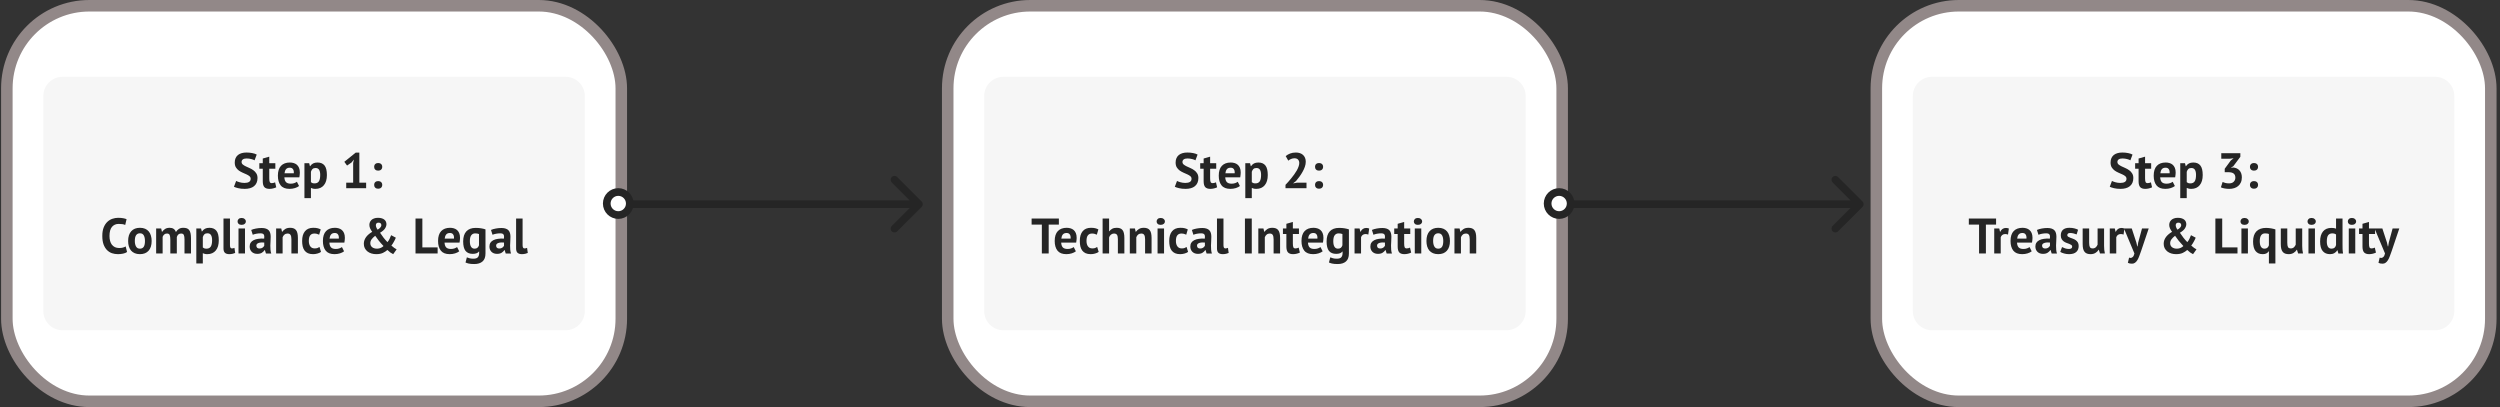<svg xmlns="http://www.w3.org/2000/svg" fill="none" viewBox="0 0 651 106">
  <rect x="0" y="0" width="651" height="106" fill="#333333" stroke="none"/>
  <rect width="160" height="103" x="1.783" y="1.5" fill="#fff" rx="21.5"/>
  <path fill="#F6F6F6" d="M11.283 25C11.283 22.239 13.522 20 16.283 20H147.283C150.045 20 152.283 22.239 152.283 25V81C152.283 83.761 150.045 86 147.283 86H16.283C13.522 86 11.283 83.761 11.283 81V25Z"/>
  <path fill="#252525" d="M65.275 46.556C65.275 46.279 65.171 46.053 64.963 45.88C64.764 45.707 64.508 45.551 64.196 45.412C63.893 45.265 63.559 45.117 63.195 44.97C62.84 44.814 62.506 44.628 62.194 44.411C61.891 44.186 61.635 43.908 61.427 43.579C61.228 43.25 61.128 42.829 61.128 42.318C61.128 41.876 61.202 41.495 61.349 41.174C61.496 40.845 61.705 40.572 61.973 40.355C62.251 40.138 62.575 39.978 62.948 39.874C63.321 39.77 63.737 39.718 64.196 39.718C64.725 39.718 65.223 39.766 65.691 39.861C66.159 39.948 66.545 40.078 66.848 40.251L66.289 41.746C66.099 41.625 65.812 41.516 65.431 41.421C65.05 41.317 64.638 41.265 64.196 41.265C63.78 41.265 63.459 41.347 63.234 41.512C63.017 41.677 62.909 41.898 62.909 42.175C62.909 42.435 63.009 42.652 63.208 42.825C63.416 42.998 63.672 43.159 63.975 43.306C64.287 43.453 64.621 43.605 64.976 43.761C65.34 43.917 65.674 44.108 65.977 44.333C66.289 44.55 66.545 44.823 66.744 45.152C66.952 45.473 67.056 45.876 67.056 46.361C67.056 46.846 66.974 47.267 66.809 47.622C66.653 47.969 66.428 48.259 66.133 48.493C65.847 48.727 65.496 48.9 65.08 49.013C64.673 49.126 64.222 49.182 63.728 49.182C63.078 49.182 62.506 49.121 62.012 49C61.518 48.879 61.154 48.757 60.92 48.636L61.492 47.115C61.587 47.167 61.709 47.223 61.856 47.284C62.012 47.345 62.185 47.401 62.376 47.453C62.567 47.505 62.766 47.548 62.974 47.583C63.191 47.618 63.412 47.635 63.637 47.635C64.166 47.635 64.569 47.548 64.846 47.375C65.132 47.193 65.275 46.92 65.275 46.556ZM67.528 42.5H68.425V41.278L70.115 40.797V42.5H71.701V43.93H70.115V46.426C70.115 46.877 70.158 47.202 70.245 47.401C70.34 47.592 70.513 47.687 70.765 47.687C70.938 47.687 71.085 47.67 71.207 47.635C71.337 47.6 71.48 47.548 71.636 47.479L71.935 48.779C71.701 48.892 71.428 48.987 71.116 49.065C70.804 49.143 70.487 49.182 70.167 49.182C69.569 49.182 69.127 49.03 68.841 48.727C68.563 48.415 68.425 47.908 68.425 47.206V43.93H67.528V42.5ZM77.873 48.441C77.612 48.649 77.257 48.827 76.806 48.974C76.365 49.113 75.892 49.182 75.389 49.182C74.341 49.182 73.574 48.879 73.088 48.272C72.603 47.657 72.361 46.816 72.361 45.75C72.361 44.606 72.633 43.748 73.18 43.176C73.725 42.604 74.493 42.318 75.481 42.318C75.81 42.318 76.13 42.361 76.442 42.448C76.754 42.535 77.032 42.678 77.275 42.877C77.517 43.076 77.712 43.345 77.859 43.683C78.007 44.021 78.081 44.441 78.081 44.944C78.081 45.126 78.067 45.321 78.041 45.529C78.024 45.737 77.994 45.954 77.951 46.179H74.05C74.076 46.725 74.215 47.137 74.466 47.414C74.727 47.691 75.142 47.83 75.715 47.83C76.07 47.83 76.386 47.778 76.663 47.674C76.95 47.561 77.166 47.449 77.314 47.336L77.873 48.441ZM75.454 43.67C75.013 43.67 74.683 43.804 74.466 44.073C74.258 44.333 74.133 44.684 74.09 45.126H76.507C76.542 44.658 76.469 44.298 76.287 44.047C76.113 43.796 75.836 43.67 75.454 43.67ZM79.274 42.5H80.509L80.704 43.28H80.756C80.981 42.951 81.246 42.708 81.549 42.552C81.861 42.396 82.238 42.318 82.68 42.318C83.495 42.318 84.106 42.578 84.513 43.098C84.92 43.609 85.124 44.437 85.124 45.581C85.124 46.136 85.059 46.638 84.929 47.089C84.799 47.531 84.604 47.908 84.344 48.22C84.093 48.532 83.781 48.77 83.408 48.935C83.044 49.1 82.624 49.182 82.147 49.182C81.878 49.182 81.657 49.16 81.484 49.117C81.311 49.082 81.137 49.022 80.964 48.935V51.6H79.274V42.5ZM82.173 43.748C81.844 43.748 81.584 43.83 81.393 43.995C81.211 44.16 81.068 44.407 80.964 44.736V47.44C81.085 47.535 81.215 47.613 81.354 47.674C81.501 47.726 81.692 47.752 81.926 47.752C82.411 47.752 82.775 47.583 83.018 47.245C83.261 46.898 83.382 46.331 83.382 45.542C83.382 44.97 83.287 44.528 83.096 44.216C82.905 43.904 82.598 43.748 82.173 43.748ZM90.155 47.57H91.962V42.435L92.157 41.551L91.533 42.318L90.376 43.111L89.661 42.136L92.625 39.744H93.574V47.57H95.342V49H90.155V47.57ZM97.427 43.436C97.427 43.133 97.522 42.894 97.713 42.721C97.903 42.539 98.155 42.448 98.467 42.448C98.796 42.448 99.056 42.539 99.247 42.721C99.437 42.894 99.533 43.133 99.533 43.436C99.533 43.739 99.437 43.982 99.247 44.164C99.056 44.346 98.796 44.437 98.467 44.437C98.155 44.437 97.903 44.346 97.713 44.164C97.522 43.982 97.427 43.739 97.427 43.436ZM97.427 48.142C97.427 47.839 97.522 47.6 97.713 47.427C97.903 47.245 98.155 47.154 98.467 47.154C98.796 47.154 99.056 47.245 99.247 47.427C99.437 47.6 99.533 47.839 99.533 48.142C99.533 48.445 99.437 48.688 99.247 48.87C99.056 49.052 98.796 49.143 98.467 49.143C98.155 49.143 97.903 49.052 97.713 48.87C97.522 48.688 97.427 48.445 97.427 48.142ZM33.088 65.623C32.81 65.822 32.455 65.965 32.022 66.052C31.597 66.139 31.16 66.182 30.709 66.182C30.163 66.182 29.643 66.1 29.149 65.935C28.663 65.762 28.235 65.489 27.862 65.116C27.489 64.735 27.19 64.245 26.965 63.647C26.748 63.04 26.64 62.308 26.64 61.45C26.64 60.557 26.761 59.812 27.004 59.214C27.255 58.607 27.576 58.122 27.966 57.758C28.364 57.385 28.806 57.121 29.292 56.965C29.777 56.8 30.262 56.718 30.748 56.718C31.268 56.718 31.706 56.753 32.061 56.822C32.425 56.891 32.724 56.974 32.958 57.069L32.607 58.577C32.407 58.482 32.169 58.412 31.892 58.369C31.623 58.326 31.294 58.304 30.904 58.304C30.184 58.304 29.604 58.56 29.162 59.071C28.729 59.582 28.512 60.375 28.512 61.45C28.512 61.918 28.564 62.347 28.668 62.737C28.772 63.118 28.928 63.448 29.136 63.725C29.352 63.994 29.617 64.206 29.929 64.362C30.25 64.509 30.618 64.583 31.034 64.583C31.424 64.583 31.753 64.544 32.022 64.466C32.291 64.388 32.525 64.288 32.724 64.167L33.088 65.623ZM33.367 62.75C33.367 61.649 33.636 60.804 34.173 60.215C34.71 59.617 35.464 59.318 36.435 59.318C36.955 59.318 37.406 59.4 37.787 59.565C38.168 59.73 38.484 59.964 38.736 60.267C38.987 60.562 39.173 60.921 39.295 61.346C39.425 61.771 39.49 62.239 39.49 62.75C39.49 63.851 39.221 64.7 38.684 65.298C38.155 65.887 37.406 66.182 36.435 66.182C35.915 66.182 35.464 66.1 35.083 65.935C34.702 65.77 34.381 65.541 34.121 65.246C33.87 64.943 33.679 64.579 33.549 64.154C33.428 63.729 33.367 63.261 33.367 62.75ZM35.109 62.75C35.109 63.036 35.135 63.3 35.187 63.543C35.239 63.786 35.317 63.998 35.421 64.18C35.525 64.362 35.659 64.505 35.824 64.609C35.997 64.704 36.201 64.752 36.435 64.752C36.877 64.752 37.206 64.592 37.423 64.271C37.639 63.95 37.748 63.443 37.748 62.75C37.748 62.152 37.648 61.671 37.449 61.307C37.249 60.934 36.911 60.748 36.435 60.748C36.019 60.748 35.694 60.904 35.46 61.216C35.226 61.528 35.109 62.039 35.109 62.75ZM44.353 66V62.464C44.353 61.866 44.297 61.441 44.184 61.19C44.072 60.939 43.838 60.813 43.482 60.813C43.188 60.813 42.949 60.895 42.767 61.06C42.585 61.216 42.447 61.42 42.351 61.671V66H40.661V59.5H41.974L42.169 60.358H42.221C42.421 60.081 42.672 59.838 42.975 59.63C43.287 59.422 43.686 59.318 44.171 59.318C44.587 59.318 44.925 59.405 45.185 59.578C45.454 59.743 45.662 60.024 45.809 60.423C46.009 60.085 46.264 59.816 46.576 59.617C46.888 59.418 47.265 59.318 47.707 59.318C48.071 59.318 48.379 59.361 48.63 59.448C48.89 59.535 49.098 59.686 49.254 59.903C49.419 60.111 49.54 60.393 49.618 60.748C49.696 61.103 49.735 61.554 49.735 62.1V66H48.045V62.347C48.045 61.836 47.989 61.454 47.876 61.203C47.772 60.943 47.534 60.813 47.161 60.813C46.858 60.813 46.615 60.895 46.433 61.06C46.26 61.225 46.13 61.45 46.043 61.736V66H44.353ZM51.122 59.5H52.357L52.552 60.28H52.604C52.83 59.951 53.094 59.708 53.397 59.552C53.709 59.396 54.086 59.318 54.528 59.318C55.343 59.318 55.954 59.578 56.361 60.098C56.769 60.609 56.972 61.437 56.972 62.581C56.972 63.136 56.907 63.638 56.777 64.089C56.647 64.531 56.452 64.908 56.192 65.22C55.941 65.532 55.629 65.77 55.256 65.935C54.892 66.1 54.472 66.182 53.995 66.182C53.727 66.182 53.506 66.16 53.332 66.117C53.159 66.082 52.986 66.022 52.812 65.935V68.6H51.122V59.5ZM54.021 60.748C53.692 60.748 53.432 60.83 53.241 60.995C53.059 61.16 52.916 61.407 52.812 61.736V64.44C52.934 64.535 53.064 64.613 53.202 64.674C53.35 64.726 53.54 64.752 53.774 64.752C54.26 64.752 54.624 64.583 54.866 64.245C55.109 63.898 55.23 63.331 55.23 62.542C55.23 61.97 55.135 61.528 54.944 61.216C54.754 60.904 54.446 60.748 54.021 60.748ZM59.885 63.816C59.885 64.119 59.924 64.34 60.002 64.479C60.08 64.618 60.205 64.687 60.379 64.687C60.483 64.687 60.582 64.678 60.678 64.661C60.782 64.644 60.907 64.605 61.055 64.544L61.237 65.87C61.098 65.939 60.886 66.009 60.6 66.078C60.314 66.147 60.019 66.182 59.716 66.182C59.222 66.182 58.845 66.069 58.585 65.844C58.325 65.61 58.195 65.229 58.195 64.7V56.9H59.885V63.816ZM62.107 59.5H63.797V66H62.107V59.5ZM61.86 57.667C61.86 57.416 61.951 57.203 62.133 57.03C62.324 56.848 62.584 56.757 62.913 56.757C63.242 56.757 63.507 56.848 63.706 57.03C63.914 57.203 64.018 57.416 64.018 57.667C64.018 57.918 63.914 58.131 63.706 58.304C63.507 58.469 63.242 58.551 62.913 58.551C62.584 58.551 62.324 58.469 62.133 58.304C61.951 58.131 61.86 57.918 61.86 57.667ZM65.416 59.877C65.763 59.721 66.175 59.6 66.651 59.513C67.128 59.418 67.626 59.37 68.146 59.37C68.597 59.37 68.974 59.426 69.277 59.539C69.581 59.643 69.819 59.795 69.992 59.994C70.174 60.193 70.3 60.432 70.369 60.709C70.447 60.986 70.486 61.298 70.486 61.645C70.486 62.026 70.473 62.412 70.447 62.802C70.421 63.183 70.404 63.56 70.395 63.933C70.395 64.306 70.408 64.67 70.434 65.025C70.46 65.372 70.525 65.701 70.629 66.013H69.251L68.978 65.116H68.913C68.74 65.385 68.497 65.619 68.185 65.818C67.882 66.009 67.488 66.104 67.002 66.104C66.699 66.104 66.426 66.061 66.183 65.974C65.941 65.879 65.733 65.749 65.559 65.584C65.386 65.411 65.252 65.211 65.156 64.986C65.061 64.752 65.013 64.492 65.013 64.206C65.013 63.807 65.1 63.474 65.273 63.205C65.455 62.928 65.711 62.707 66.04 62.542C66.378 62.369 66.777 62.252 67.236 62.191C67.704 62.122 68.224 62.1 68.796 62.126C68.857 61.641 68.822 61.294 68.692 61.086C68.562 60.869 68.272 60.761 67.821 60.761C67.483 60.761 67.124 60.796 66.742 60.865C66.37 60.934 66.062 61.025 65.819 61.138L65.416 59.877ZM67.561 64.713C67.899 64.713 68.168 64.639 68.367 64.492C68.567 64.336 68.714 64.171 68.809 63.998V63.153C68.541 63.127 68.281 63.123 68.029 63.14C67.787 63.157 67.57 63.196 67.379 63.257C67.189 63.318 67.037 63.404 66.924 63.517C66.812 63.63 66.755 63.773 66.755 63.946C66.755 64.189 66.825 64.379 66.963 64.518C67.111 64.648 67.31 64.713 67.561 64.713ZM75.882 66V62.308C75.882 61.779 75.805 61.398 75.648 61.164C75.501 60.93 75.246 60.813 74.882 60.813C74.561 60.813 74.288 60.908 74.062 61.099C73.846 61.281 73.69 61.511 73.594 61.788V66H71.904V59.5H73.243L73.439 60.358H73.49C73.69 60.081 73.954 59.838 74.284 59.63C74.613 59.422 75.037 59.318 75.558 59.318C75.878 59.318 76.164 59.361 76.415 59.448C76.667 59.535 76.879 59.678 77.052 59.877C77.226 60.076 77.356 60.349 77.442 60.696C77.529 61.034 77.573 61.454 77.573 61.957V66H75.882ZM83.59 65.597C83.33 65.788 83.014 65.931 82.641 66.026C82.277 66.13 81.9 66.182 81.51 66.182C80.99 66.182 80.548 66.1 80.184 65.935C79.829 65.77 79.539 65.541 79.313 65.246C79.088 64.943 78.923 64.579 78.819 64.154C78.724 63.729 78.676 63.261 78.676 62.75C78.676 61.649 78.923 60.804 79.417 60.215C79.911 59.617 80.631 59.318 81.575 59.318C82.052 59.318 82.433 59.357 82.719 59.435C83.014 59.513 83.278 59.613 83.512 59.734L83.109 61.112C82.91 61.017 82.711 60.943 82.511 60.891C82.321 60.839 82.1 60.813 81.848 60.813C81.38 60.813 81.025 60.969 80.782 61.281C80.54 61.584 80.418 62.074 80.418 62.75C80.418 63.027 80.449 63.283 80.509 63.517C80.57 63.751 80.661 63.955 80.782 64.128C80.904 64.301 81.06 64.44 81.25 64.544C81.45 64.639 81.679 64.687 81.939 64.687C82.225 64.687 82.468 64.652 82.667 64.583C82.867 64.505 83.044 64.414 83.2 64.31L83.59 65.597ZM89.597 65.441C89.337 65.649 88.981 65.827 88.531 65.974C88.089 66.113 87.616 66.182 87.114 66.182C86.065 66.182 85.298 65.879 84.813 65.272C84.327 64.657 84.085 63.816 84.085 62.75C84.085 61.606 84.358 60.748 84.904 60.176C85.45 59.604 86.217 59.318 87.205 59.318C87.534 59.318 87.855 59.361 88.167 59.448C88.479 59.535 88.756 59.678 88.999 59.877C89.241 60.076 89.436 60.345 89.584 60.683C89.731 61.021 89.805 61.441 89.805 61.944C89.805 62.126 89.792 62.321 89.766 62.529C89.748 62.737 89.718 62.954 89.675 63.179H85.775C85.801 63.725 85.939 64.137 86.191 64.414C86.451 64.691 86.867 64.83 87.439 64.83C87.794 64.83 88.11 64.778 88.388 64.674C88.674 64.561 88.89 64.449 89.038 64.336L89.597 65.441ZM87.179 60.67C86.737 60.67 86.407 60.804 86.191 61.073C85.983 61.333 85.857 61.684 85.814 62.126H88.232C88.266 61.658 88.193 61.298 88.011 61.047C87.837 60.796 87.56 60.67 87.179 60.67ZM94.741 63.478C94.741 63.149 94.793 62.837 94.897 62.542C95.01 62.239 95.162 61.957 95.352 61.697C95.552 61.437 95.786 61.194 96.054 60.969C96.323 60.744 96.613 60.544 96.925 60.371C96.709 60.085 96.531 59.795 96.392 59.5C96.254 59.205 96.184 58.893 96.184 58.564C96.184 58.347 96.223 58.131 96.301 57.914C96.388 57.689 96.518 57.489 96.691 57.316C96.873 57.134 97.107 56.991 97.393 56.887C97.679 56.774 98.026 56.718 98.433 56.718C98.832 56.718 99.17 56.766 99.447 56.861C99.733 56.956 99.963 57.082 100.136 57.238C100.31 57.394 100.435 57.572 100.513 57.771C100.591 57.97 100.63 58.174 100.63 58.382C100.63 58.737 100.505 59.11 100.253 59.5C100.002 59.881 99.573 60.25 98.966 60.605C99.27 61.073 99.573 61.502 99.876 61.892C100.18 62.282 100.518 62.668 100.89 63.049C101.09 62.832 101.267 62.564 101.423 62.243C101.588 61.914 101.731 61.58 101.852 61.242L103.074 61.892C103.022 62.048 102.949 62.221 102.853 62.412C102.767 62.594 102.667 62.78 102.554 62.971C102.45 63.162 102.342 63.344 102.229 63.517C102.117 63.682 102.013 63.825 101.917 63.946C102.195 64.197 102.437 64.397 102.645 64.544C102.853 64.683 103.066 64.813 103.282 64.934L102.385 66.182C102.143 66.069 101.891 65.922 101.631 65.74C101.38 65.549 101.129 65.333 100.877 65.09C100.565 65.376 100.175 65.632 99.707 65.857C99.239 66.074 98.663 66.182 97.978 66.182C97.528 66.182 97.103 66.121 96.704 66C96.314 65.879 95.972 65.701 95.677 65.467C95.391 65.233 95.162 64.951 94.988 64.622C94.824 64.284 94.741 63.903 94.741 63.478ZM99.863 64.063C99.421 63.604 99.018 63.149 98.654 62.698C98.29 62.239 97.974 61.805 97.705 61.398C97.289 61.719 96.973 62.031 96.756 62.334C96.54 62.629 96.431 62.962 96.431 63.335C96.431 63.777 96.592 64.124 96.912 64.375C97.242 64.626 97.671 64.752 98.199 64.752C98.546 64.752 98.871 64.683 99.174 64.544C99.478 64.397 99.707 64.236 99.863 64.063ZM97.874 58.642C97.874 59.006 98.03 59.396 98.342 59.812C98.68 59.595 98.923 59.392 99.07 59.201C99.226 59.01 99.304 58.828 99.304 58.655C99.304 58.447 99.244 58.282 99.122 58.161C99.01 58.04 98.823 57.979 98.563 57.979C98.329 57.979 98.156 58.04 98.043 58.161C97.931 58.282 97.874 58.443 97.874 58.642ZM113.96 66H108.201V56.9H109.982V64.414H113.96V66ZM119.583 65.441C119.323 65.649 118.968 65.827 118.517 65.974C118.075 66.113 117.603 66.182 117.1 66.182C116.051 66.182 115.284 65.879 114.799 65.272C114.314 64.657 114.071 63.816 114.071 62.75C114.071 61.606 114.344 60.748 114.89 60.176C115.436 59.604 116.203 59.318 117.191 59.318C117.52 59.318 117.841 59.361 118.153 59.448C118.465 59.535 118.742 59.678 118.985 59.877C119.228 60.076 119.423 60.345 119.57 60.683C119.717 61.021 119.791 61.441 119.791 61.944C119.791 62.126 119.778 62.321 119.752 62.529C119.735 62.737 119.704 62.954 119.661 63.179H115.761C115.787 63.725 115.926 64.137 116.177 64.414C116.437 64.691 116.853 64.83 117.425 64.83C117.78 64.83 118.097 64.778 118.374 64.674C118.66 64.561 118.877 64.449 119.024 64.336L119.583 65.441ZM117.165 60.67C116.723 60.67 116.394 60.804 116.177 61.073C115.969 61.333 115.843 61.684 115.8 62.126H118.218C118.253 61.658 118.179 61.298 117.997 61.047C117.824 60.796 117.546 60.67 117.165 60.67ZM126.42 66C126.42 66.945 126.164 67.638 125.653 68.08C125.142 68.531 124.427 68.756 123.508 68.756C122.884 68.756 122.39 68.713 122.026 68.626C121.671 68.539 121.402 68.448 121.22 68.353L121.571 67.014C121.77 67.092 122 67.17 122.26 67.248C122.529 67.326 122.858 67.365 123.248 67.365C123.837 67.365 124.236 67.235 124.444 66.975C124.661 66.724 124.769 66.368 124.769 65.909V65.493H124.717C124.414 65.9 123.876 66.104 123.105 66.104C122.264 66.104 121.636 65.844 121.22 65.324C120.813 64.804 120.609 63.989 120.609 62.88C120.609 61.719 120.886 60.839 121.441 60.241C121.996 59.643 122.802 59.344 123.859 59.344C124.414 59.344 124.908 59.383 125.341 59.461C125.783 59.539 126.143 59.63 126.42 59.734V66ZM123.56 64.752C123.889 64.752 124.141 64.678 124.314 64.531C124.496 64.384 124.635 64.163 124.73 63.868V60.943C124.461 60.83 124.128 60.774 123.729 60.774C123.296 60.774 122.958 60.939 122.715 61.268C122.472 61.589 122.351 62.104 122.351 62.815C122.351 63.448 122.455 63.929 122.663 64.258C122.871 64.587 123.17 64.752 123.56 64.752ZM127.852 59.877C128.198 59.721 128.61 59.6 129.087 59.513C129.563 59.418 130.062 59.37 130.582 59.37C131.032 59.37 131.409 59.426 131.713 59.539C132.016 59.643 132.254 59.795 132.428 59.994C132.61 60.193 132.735 60.432 132.805 60.709C132.883 60.986 132.922 61.298 132.922 61.645C132.922 62.026 132.909 62.412 132.883 62.802C132.857 63.183 132.839 63.56 132.831 63.933C132.831 64.306 132.844 64.67 132.87 65.025C132.896 65.372 132.961 65.701 133.065 66.013H131.687L131.414 65.116H131.349C131.175 65.385 130.933 65.619 130.621 65.818C130.317 66.009 129.923 66.104 129.438 66.104C129.134 66.104 128.861 66.061 128.619 65.974C128.376 65.879 128.168 65.749 127.995 65.584C127.821 65.411 127.687 65.211 127.592 64.986C127.496 64.752 127.449 64.492 127.449 64.206C127.449 63.807 127.535 63.474 127.709 63.205C127.891 62.928 128.146 62.707 128.476 62.542C128.814 62.369 129.212 62.252 129.672 62.191C130.14 62.122 130.66 62.1 131.232 62.126C131.292 61.641 131.258 61.294 131.128 61.086C130.998 60.869 130.707 60.761 130.257 60.761C129.919 60.761 129.559 60.796 129.178 60.865C128.805 60.934 128.497 61.025 128.255 61.138L127.852 59.877ZM129.997 64.713C130.335 64.713 130.603 64.639 130.803 64.492C131.002 64.336 131.149 64.171 131.245 63.998V63.153C130.976 63.127 130.716 63.123 130.465 63.14C130.222 63.157 130.005 63.196 129.815 63.257C129.624 63.318 129.472 63.404 129.36 63.517C129.247 63.63 129.191 63.773 129.191 63.946C129.191 64.189 129.26 64.379 129.399 64.518C129.546 64.648 129.745 64.713 129.997 64.713ZM136.082 63.816C136.082 64.119 136.121 64.34 136.199 64.479C136.277 64.618 136.403 64.687 136.576 64.687C136.68 64.687 136.78 64.678 136.875 64.661C136.979 64.644 137.105 64.605 137.252 64.544L137.434 65.87C137.295 65.939 137.083 66.009 136.797 66.078C136.511 66.147 136.216 66.182 135.913 66.182C135.419 66.182 135.042 66.069 134.782 65.844C134.522 65.61 134.392 65.229 134.392 64.7V56.9H136.082V63.816Z"/>
  <rect width="160" height="103" x="1.783" y="1.5" stroke="#928888" stroke-width="3" rx="21.5"/>
  <rect width="160" height="103" x="246.786" y="1.5" fill="#fff" rx="21.5"/>
  <path fill="#F6F6F6" d="M256.286 25C256.286 22.239 258.525 20 261.286 20H392.286C395.047 20 397.286 22.239 397.286 25V81C397.286 83.761 395.047 86 392.286 86H261.286C258.525 86 256.286 83.761 256.286 81V25Z"/>
  <path fill="#252525" d="M310.278 46.556C310.278 46.279 310.174 46.053 309.966 45.88C309.767 45.707 309.511 45.551 309.199 45.412C308.896 45.265 308.562 45.117 308.198 44.97C307.843 44.814 307.509 44.628 307.197 44.411C306.894 44.186 306.638 43.908 306.43 43.579C306.231 43.25 306.131 42.829 306.131 42.318C306.131 41.876 306.205 41.495 306.352 41.174C306.499 40.845 306.707 40.572 306.976 40.355C307.253 40.138 307.578 39.978 307.951 39.874C308.324 39.77 308.74 39.718 309.199 39.718C309.728 39.718 310.226 39.766 310.694 39.861C311.162 39.948 311.548 40.078 311.851 40.251L311.292 41.746C311.101 41.625 310.815 41.516 310.434 41.421C310.053 41.317 309.641 41.265 309.199 41.265C308.783 41.265 308.462 41.347 308.237 41.512C308.02 41.677 307.912 41.898 307.912 42.175C307.912 42.435 308.012 42.652 308.211 42.825C308.419 42.998 308.675 43.159 308.978 43.306C309.29 43.453 309.624 43.605 309.979 43.761C310.343 43.917 310.677 44.108 310.98 44.333C311.292 44.55 311.548 44.823 311.747 45.152C311.955 45.473 312.059 45.876 312.059 46.361C312.059 46.846 311.977 47.267 311.812 47.622C311.656 47.969 311.431 48.259 311.136 48.493C310.85 48.727 310.499 48.9 310.083 49.013C309.676 49.126 309.225 49.182 308.731 49.182C308.081 49.182 307.509 49.121 307.015 49C306.521 48.879 306.157 48.757 305.923 48.636L306.495 47.115C306.59 47.167 306.712 47.223 306.859 47.284C307.015 47.345 307.188 47.401 307.379 47.453C307.57 47.505 307.769 47.548 307.977 47.583C308.194 47.618 308.415 47.635 308.64 47.635C309.169 47.635 309.572 47.548 309.849 47.375C310.135 47.193 310.278 46.92 310.278 46.556ZM312.531 42.5H313.428V41.278L315.118 40.797V42.5H316.704V43.93H315.118V46.426C315.118 46.877 315.161 47.202 315.248 47.401C315.343 47.592 315.516 47.687 315.768 47.687C315.941 47.687 316.088 47.67 316.21 47.635C316.34 47.6 316.483 47.548 316.639 47.479L316.938 48.779C316.704 48.892 316.431 48.987 316.119 49.065C315.807 49.143 315.49 49.182 315.17 49.182C314.572 49.182 314.13 49.03 313.844 48.727C313.566 48.415 313.428 47.908 313.428 47.206V43.93H312.531V42.5ZM322.875 48.441C322.615 48.649 322.26 48.827 321.809 48.974C321.367 49.113 320.895 49.182 320.392 49.182C319.344 49.182 318.577 48.879 318.091 48.272C317.606 47.657 317.363 46.816 317.363 45.75C317.363 44.606 317.636 43.748 318.182 43.176C318.728 42.604 319.495 42.318 320.483 42.318C320.813 42.318 321.133 42.361 321.445 42.448C321.757 42.535 322.035 42.678 322.277 42.877C322.52 43.076 322.715 43.345 322.862 43.683C323.01 44.021 323.083 44.441 323.083 44.944C323.083 45.126 323.07 45.321 323.044 45.529C323.027 45.737 322.997 45.954 322.953 46.179H319.053C319.079 46.725 319.218 47.137 319.469 47.414C319.729 47.691 320.145 47.83 320.717 47.83C321.073 47.83 321.389 47.778 321.666 47.674C321.952 47.561 322.169 47.449 322.316 47.336L322.875 48.441ZM320.457 43.67C320.015 43.67 319.686 43.804 319.469 44.073C319.261 44.333 319.136 44.684 319.092 45.126H321.51C321.545 44.658 321.471 44.298 321.289 44.047C321.116 43.796 320.839 43.67 320.457 43.67ZM324.277 42.5H325.512L325.707 43.28H325.759C325.984 42.951 326.249 42.708 326.552 42.552C326.864 42.396 327.241 42.318 327.683 42.318C328.498 42.318 329.109 42.578 329.516 43.098C329.923 43.609 330.127 44.437 330.127 45.581C330.127 46.136 330.062 46.638 329.932 47.089C329.802 47.531 329.607 47.908 329.347 48.22C329.096 48.532 328.784 48.77 328.411 48.935C328.047 49.1 327.627 49.182 327.15 49.182C326.881 49.182 326.66 49.16 326.487 49.117C326.314 49.082 326.14 49.022 325.967 48.935V51.6H324.277V42.5ZM327.176 43.748C326.847 43.748 326.587 43.83 326.396 43.995C326.214 44.16 326.071 44.407 325.967 44.736V47.44C326.088 47.535 326.218 47.613 326.357 47.674C326.504 47.726 326.695 47.752 326.929 47.752C327.414 47.752 327.778 47.583 328.021 47.245C328.264 46.898 328.385 46.331 328.385 45.542C328.385 44.97 328.29 44.528 328.099 44.216C327.908 43.904 327.601 43.748 327.176 43.748ZM340.02 42.123C340.02 42.565 339.937 43.011 339.773 43.462C339.617 43.913 339.413 44.355 339.162 44.788C338.919 45.221 338.646 45.642 338.343 46.049C338.048 46.448 337.758 46.816 337.472 47.154L336.783 47.687V47.752L337.719 47.57H340.215V49H334.742V48.129C334.95 47.912 335.184 47.661 335.444 47.375C335.704 47.08 335.964 46.773 336.224 46.452C336.492 46.123 336.752 45.785 337.004 45.438C337.255 45.091 337.48 44.745 337.68 44.398C337.879 44.043 338.035 43.7 338.148 43.371C338.269 43.042 338.33 42.73 338.33 42.435C338.33 42.08 338.226 41.789 338.018 41.564C337.818 41.33 337.498 41.213 337.056 41.213C336.778 41.213 336.492 41.274 336.198 41.395C335.912 41.508 335.669 41.655 335.47 41.837L334.794 40.641C335.132 40.364 335.513 40.143 335.938 39.978C336.371 39.805 336.878 39.718 337.459 39.718C337.831 39.718 338.174 39.77 338.486 39.874C338.798 39.978 339.066 40.13 339.292 40.329C339.517 40.528 339.695 40.78 339.825 41.083C339.955 41.378 340.02 41.724 340.02 42.123ZM342.43 43.436C342.43 43.133 342.525 42.894 342.716 42.721C342.906 42.539 343.158 42.448 343.47 42.448C343.799 42.448 344.059 42.539 344.25 42.721C344.44 42.894 344.536 43.133 344.536 43.436C344.536 43.739 344.44 43.982 344.25 44.164C344.059 44.346 343.799 44.437 343.47 44.437C343.158 44.437 342.906 44.346 342.716 44.164C342.525 43.982 342.43 43.739 342.43 43.436ZM342.43 48.142C342.43 47.839 342.525 47.6 342.716 47.427C342.906 47.245 343.158 47.154 343.47 47.154C343.799 47.154 344.059 47.245 344.25 47.427C344.44 47.6 344.536 47.839 344.536 48.142C344.536 48.445 344.44 48.688 344.25 48.87C344.059 49.052 343.799 49.143 343.47 49.143C343.158 49.143 342.906 49.052 342.716 48.87C342.525 48.688 342.43 48.445 342.43 48.142ZM275.73 58.486H273.078V66H271.297V58.486H268.632V56.9H275.73V58.486ZM280.156 65.441C279.896 65.649 279.54 65.827 279.09 65.974C278.648 66.113 278.175 66.182 277.673 66.182C276.624 66.182 275.857 65.879 275.372 65.272C274.886 64.657 274.644 63.816 274.644 62.75C274.644 61.606 274.917 60.748 275.463 60.176C276.009 59.604 276.776 59.318 277.764 59.318C278.093 59.318 278.414 59.361 278.726 59.448C279.038 59.535 279.315 59.678 279.558 59.877C279.8 60.076 279.995 60.345 280.143 60.683C280.29 61.021 280.364 61.441 280.364 61.944C280.364 62.126 280.351 62.321 280.325 62.529C280.307 62.737 280.277 62.954 280.234 63.179H276.334C276.36 63.725 276.498 64.137 276.75 64.414C277.01 64.691 277.426 64.83 277.998 64.83C278.353 64.83 278.669 64.778 278.947 64.674C279.233 64.561 279.449 64.449 279.597 64.336L280.156 65.441ZM277.738 60.67C277.296 60.67 276.966 60.804 276.75 61.073C276.542 61.333 276.416 61.684 276.373 62.126H278.791C278.825 61.658 278.752 61.298 278.57 61.047C278.396 60.796 278.119 60.67 277.738 60.67ZM286.096 65.597C285.836 65.788 285.519 65.931 285.147 66.026C284.783 66.13 284.406 66.182 284.016 66.182C283.496 66.182 283.054 66.1 282.69 65.935C282.334 65.77 282.044 65.541 281.819 65.246C281.593 64.943 281.429 64.579 281.325 64.154C281.229 63.729 281.182 63.261 281.182 62.75C281.182 61.649 281.429 60.804 281.923 60.215C282.417 59.617 283.136 59.318 284.081 59.318C284.557 59.318 284.939 59.357 285.225 59.435C285.519 59.513 285.784 59.613 286.018 59.734L285.615 61.112C285.415 61.017 285.216 60.943 285.017 60.891C284.826 60.839 284.605 60.813 284.354 60.813C283.886 60.813 283.53 60.969 283.288 61.281C283.045 61.584 282.924 62.074 282.924 62.75C282.924 63.027 282.954 63.283 283.015 63.517C283.075 63.751 283.166 63.955 283.288 64.128C283.409 64.301 283.565 64.44 283.756 64.544C283.955 64.639 284.185 64.687 284.445 64.687C284.731 64.687 284.973 64.652 285.173 64.583C285.372 64.505 285.55 64.414 285.706 64.31L286.096 65.597ZM291.096 66V62.308C291.096 61.779 291.022 61.398 290.875 61.164C290.727 60.93 290.459 60.813 290.069 60.813C289.783 60.813 289.518 60.913 289.276 61.112C289.042 61.303 288.886 61.55 288.808 61.853V66H287.118V56.9H288.808V60.228H288.86C289.068 59.951 289.323 59.73 289.627 59.565C289.93 59.4 290.316 59.318 290.784 59.318C291.113 59.318 291.403 59.361 291.655 59.448C291.906 59.535 292.114 59.678 292.279 59.877C292.452 60.076 292.578 60.349 292.656 60.696C292.742 61.034 292.786 61.454 292.786 61.957V66H291.096ZM298.18 66V62.308C298.18 61.779 298.102 61.398 297.946 61.164C297.798 60.93 297.543 60.813 297.179 60.813C296.858 60.813 296.585 60.908 296.36 61.099C296.143 61.281 295.987 61.511 295.892 61.788V66H294.202V59.5H295.541L295.736 60.358H295.788C295.987 60.081 296.251 59.838 296.581 59.63C296.91 59.422 297.335 59.318 297.855 59.318C298.175 59.318 298.461 59.361 298.713 59.448C298.964 59.535 299.176 59.678 299.35 59.877C299.523 60.076 299.653 60.349 299.74 60.696C299.826 61.034 299.87 61.454 299.87 61.957V66H298.18ZM301.429 59.5H303.119V66H301.429V59.5ZM301.182 57.667C301.182 57.416 301.273 57.203 301.455 57.03C301.645 56.848 301.905 56.757 302.235 56.757C302.564 56.757 302.828 56.848 303.028 57.03C303.236 57.203 303.34 57.416 303.34 57.667C303.34 57.918 303.236 58.131 303.028 58.304C302.828 58.469 302.564 58.551 302.235 58.551C301.905 58.551 301.645 58.469 301.455 58.304C301.273 58.131 301.182 57.918 301.182 57.667ZM309.379 65.597C309.119 65.788 308.803 65.931 308.43 66.026C308.066 66.13 307.689 66.182 307.299 66.182C306.779 66.182 306.337 66.1 305.973 65.935C305.618 65.77 305.327 65.541 305.102 65.246C304.877 64.943 304.712 64.579 304.608 64.154C304.513 63.729 304.465 63.261 304.465 62.75C304.465 61.649 304.712 60.804 305.206 60.215C305.7 59.617 306.419 59.318 307.364 59.318C307.841 59.318 308.222 59.357 308.508 59.435C308.803 59.513 309.067 59.613 309.301 59.734L308.898 61.112C308.699 61.017 308.499 60.943 308.3 60.891C308.109 60.839 307.888 60.813 307.637 60.813C307.169 60.813 306.814 60.969 306.571 61.281C306.328 61.584 306.207 62.074 306.207 62.75C306.207 63.027 306.237 63.283 306.298 63.517C306.359 63.751 306.45 63.955 306.571 64.128C306.692 64.301 306.848 64.44 307.039 64.544C307.238 64.639 307.468 64.687 307.728 64.687C308.014 64.687 308.257 64.652 308.456 64.583C308.655 64.505 308.833 64.414 308.989 64.31L309.379 65.597ZM310.362 59.877C310.709 59.721 311.12 59.6 311.597 59.513C312.074 59.418 312.572 59.37 313.092 59.37C313.543 59.37 313.92 59.426 314.223 59.539C314.526 59.643 314.765 59.795 314.938 59.994C315.12 60.193 315.246 60.432 315.315 60.709C315.393 60.986 315.432 61.298 315.432 61.645C315.432 62.026 315.419 62.412 315.393 62.802C315.367 63.183 315.35 63.56 315.341 63.933C315.341 64.306 315.354 64.67 315.38 65.025C315.406 65.372 315.471 65.701 315.575 66.013H314.197L313.924 65.116H313.859C313.686 65.385 313.443 65.619 313.131 65.818C312.828 66.009 312.433 66.104 311.948 66.104C311.645 66.104 311.372 66.061 311.129 65.974C310.886 65.879 310.678 65.749 310.505 65.584C310.332 65.411 310.197 65.211 310.102 64.986C310.007 64.752 309.959 64.492 309.959 64.206C309.959 63.807 310.046 63.474 310.219 63.205C310.401 62.928 310.657 62.707 310.986 62.542C311.324 62.369 311.723 62.252 312.182 62.191C312.65 62.122 313.17 62.1 313.742 62.126C313.803 61.641 313.768 61.294 313.638 61.086C313.508 60.869 313.218 60.761 312.767 60.761C312.429 60.761 312.069 60.796 311.688 60.865C311.315 60.934 311.008 61.025 310.765 61.138L310.362 59.877ZM312.507 64.713C312.845 64.713 313.114 64.639 313.313 64.492C313.512 64.336 313.66 64.171 313.755 63.998V63.153C313.486 63.127 313.226 63.123 312.975 63.14C312.732 63.157 312.516 63.196 312.325 63.257C312.134 63.318 311.983 63.404 311.87 63.517C311.757 63.63 311.701 63.773 311.701 63.946C311.701 64.189 311.77 64.379 311.909 64.518C312.056 64.648 312.256 64.713 312.507 64.713ZM318.592 63.816C318.592 64.119 318.631 64.34 318.709 64.479C318.787 64.618 318.913 64.687 319.086 64.687C319.19 64.687 319.29 64.678 319.385 64.661C319.489 64.644 319.615 64.605 319.762 64.544L319.944 65.87C319.806 65.939 319.593 66.009 319.307 66.078C319.021 66.147 318.727 66.182 318.423 66.182C317.929 66.182 317.552 66.069 317.292 65.844C317.032 65.61 316.902 65.229 316.902 64.7V56.9H318.592V63.816ZM324.181 56.9H325.962V66H324.181V56.9ZM331.645 66V62.308C331.645 61.779 331.567 61.398 331.411 61.164C331.263 60.93 331.008 60.813 330.644 60.813C330.323 60.813 330.05 60.908 329.825 61.099C329.608 61.281 329.452 61.511 329.357 61.788V66H327.667V59.5H329.006L329.201 60.358H329.253C329.452 60.081 329.716 59.838 330.046 59.63C330.375 59.422 330.8 59.318 331.32 59.318C331.64 59.318 331.926 59.361 332.178 59.448C332.429 59.535 332.641 59.678 332.815 59.877C332.988 60.076 333.118 60.349 333.205 60.696C333.291 61.034 333.335 61.454 333.335 61.957V66H331.645ZM334.075 59.5H334.972V58.278L336.662 57.797V59.5H338.248V60.93H336.662V63.426C336.662 63.877 336.705 64.202 336.792 64.401C336.887 64.592 337.06 64.687 337.312 64.687C337.485 64.687 337.632 64.67 337.754 64.635C337.884 64.6 338.027 64.548 338.183 64.479L338.482 65.779C338.248 65.892 337.975 65.987 337.663 66.065C337.351 66.143 337.034 66.182 336.714 66.182C336.116 66.182 335.674 66.03 335.388 65.727C335.11 65.415 334.972 64.908 334.972 64.206V60.93H334.075V59.5ZM344.419 65.441C344.159 65.649 343.804 65.827 343.353 65.974C342.911 66.113 342.439 66.182 341.936 66.182C340.888 66.182 340.121 65.879 339.635 65.272C339.15 64.657 338.907 63.816 338.907 62.75C338.907 61.606 339.18 60.748 339.726 60.176C340.272 59.604 341.039 59.318 342.027 59.318C342.357 59.318 342.677 59.361 342.989 59.448C343.301 59.535 343.579 59.678 343.821 59.877C344.064 60.076 344.259 60.345 344.406 60.683C344.554 61.021 344.627 61.441 344.627 61.944C344.627 62.126 344.614 62.321 344.588 62.529C344.571 62.737 344.541 62.954 344.497 63.179H340.597C340.623 63.725 340.762 64.137 341.013 64.414C341.273 64.691 341.689 64.83 342.261 64.83C342.617 64.83 342.933 64.778 343.21 64.674C343.496 64.561 343.713 64.449 343.86 64.336L344.419 65.441ZM342.001 60.67C341.559 60.67 341.23 60.804 341.013 61.073C340.805 61.333 340.68 61.684 340.636 62.126H343.054C343.089 61.658 343.015 61.298 342.833 61.047C342.66 60.796 342.383 60.67 342.001 60.67ZM351.256 66C351.256 66.945 351.001 67.638 350.489 68.08C349.978 68.531 349.263 68.756 348.344 68.756C347.72 68.756 347.226 68.713 346.862 68.626C346.507 68.539 346.238 68.448 346.056 68.353L346.407 67.014C346.607 67.092 346.836 67.17 347.096 67.248C347.365 67.326 347.694 67.365 348.084 67.365C348.674 67.365 349.072 67.235 349.28 66.975C349.497 66.724 349.605 66.368 349.605 65.909V65.493H349.553C349.25 65.9 348.713 66.104 347.941 66.104C347.101 66.104 346.472 65.844 346.056 65.324C345.649 64.804 345.445 63.989 345.445 62.88C345.445 61.719 345.723 60.839 346.277 60.241C346.832 59.643 347.638 59.344 348.695 59.344C349.25 59.344 349.744 59.383 350.177 59.461C350.619 59.539 350.979 59.63 351.256 59.734V66ZM348.396 64.752C348.726 64.752 348.977 64.678 349.15 64.531C349.332 64.384 349.471 64.163 349.566 63.868V60.943C349.298 60.83 348.964 60.774 348.565 60.774C348.132 60.774 347.794 60.939 347.551 61.268C347.309 61.589 347.187 62.104 347.187 62.815C347.187 63.448 347.291 63.929 347.499 64.258C347.707 64.587 348.006 64.752 348.396 64.752ZM356.315 61.086C356.047 60.991 355.804 60.943 355.587 60.943C355.284 60.943 355.028 61.025 354.82 61.19C354.621 61.346 354.487 61.55 354.417 61.801V66H352.727V59.5H354.04L354.235 60.358H354.287C354.435 60.037 354.634 59.79 354.885 59.617C355.137 59.444 355.431 59.357 355.769 59.357C355.995 59.357 356.25 59.405 356.536 59.5L356.315 61.086ZM357.246 59.877C357.592 59.721 358.004 59.6 358.481 59.513C358.957 59.418 359.456 59.37 359.976 59.37C360.426 59.37 360.803 59.426 361.107 59.539C361.41 59.643 361.648 59.795 361.822 59.994C362.004 60.193 362.129 60.432 362.199 60.709C362.277 60.986 362.316 61.298 362.316 61.645C362.316 62.026 362.303 62.412 362.277 62.802C362.251 63.183 362.233 63.56 362.225 63.933C362.225 64.306 362.238 64.67 362.264 65.025C362.29 65.372 362.355 65.701 362.459 66.013H361.081L360.808 65.116H360.743C360.569 65.385 360.327 65.619 360.015 65.818C359.711 66.009 359.317 66.104 358.832 66.104C358.528 66.104 358.255 66.061 358.013 65.974C357.77 65.879 357.562 65.749 357.389 65.584C357.215 65.411 357.081 65.211 356.986 64.986C356.89 64.752 356.843 64.492 356.843 64.206C356.843 63.807 356.929 63.474 357.103 63.205C357.285 62.928 357.54 62.707 357.87 62.542C358.208 62.369 358.606 62.252 359.066 62.191C359.534 62.122 360.054 62.1 360.626 62.126C360.686 61.641 360.652 61.294 360.522 61.086C360.392 60.869 360.101 60.761 359.651 60.761C359.313 60.761 358.953 60.796 358.572 60.865C358.199 60.934 357.891 61.025 357.649 61.138L357.246 59.877ZM359.391 64.713C359.729 64.713 359.997 64.639 360.197 64.492C360.396 64.336 360.543 64.171 360.639 63.998V63.153C360.37 63.127 360.11 63.123 359.859 63.14C359.616 63.157 359.399 63.196 359.209 63.257C359.018 63.318 358.866 63.404 358.754 63.517C358.641 63.63 358.585 63.773 358.585 63.946C358.585 64.189 358.654 64.379 358.793 64.518C358.94 64.648 359.139 64.713 359.391 64.713ZM363.058 59.5H363.955V58.278L365.645 57.797V59.5H367.231V60.93H365.645V63.426C365.645 63.877 365.688 64.202 365.775 64.401C365.87 64.592 366.044 64.687 366.295 64.687C366.468 64.687 366.616 64.67 366.737 64.635C366.867 64.6 367.01 64.548 367.166 64.479L367.465 65.779C367.231 65.892 366.958 65.987 366.646 66.065C366.334 66.143 366.018 66.182 365.697 66.182C365.099 66.182 364.657 66.03 364.371 65.727C364.094 65.415 363.955 64.908 363.955 64.206V60.93H363.058V59.5ZM368.409 59.5H370.099V66H368.409V59.5ZM368.162 57.667C368.162 57.416 368.253 57.203 368.435 57.03C368.626 56.848 368.886 56.757 369.215 56.757C369.545 56.757 369.809 56.848 370.008 57.03C370.216 57.203 370.32 57.416 370.32 57.667C370.32 57.918 370.216 58.131 370.008 58.304C369.809 58.469 369.545 58.551 369.215 58.551C368.886 58.551 368.626 58.469 368.435 58.304C368.253 58.131 368.162 57.918 368.162 57.667ZM371.445 62.75C371.445 61.649 371.714 60.804 372.251 60.215C372.789 59.617 373.543 59.318 374.513 59.318C375.033 59.318 375.484 59.4 375.865 59.565C376.247 59.73 376.563 59.964 376.814 60.267C377.066 60.562 377.252 60.921 377.373 61.346C377.503 61.771 377.568 62.239 377.568 62.75C377.568 63.851 377.3 64.7 376.762 65.298C376.234 65.887 375.484 66.182 374.513 66.182C373.993 66.182 373.543 66.1 373.161 65.935C372.78 65.77 372.459 65.541 372.199 65.246C371.948 64.943 371.757 64.579 371.627 64.154C371.506 63.729 371.445 63.261 371.445 62.75ZM373.187 62.75C373.187 63.036 373.213 63.3 373.265 63.543C373.317 63.786 373.395 63.998 373.499 64.18C373.603 64.362 373.738 64.505 373.902 64.609C374.076 64.704 374.279 64.752 374.513 64.752C374.955 64.752 375.285 64.592 375.501 64.271C375.718 63.95 375.826 63.443 375.826 62.75C375.826 62.152 375.727 61.671 375.527 61.307C375.328 60.934 374.99 60.748 374.513 60.748C374.097 60.748 373.772 60.904 373.538 61.216C373.304 61.528 373.187 62.039 373.187 62.75ZM382.718 66V62.308C382.718 61.779 382.64 61.398 382.484 61.164C382.337 60.93 382.081 60.813 381.717 60.813C381.396 60.813 381.123 60.908 380.898 61.099C380.681 61.281 380.525 61.511 380.43 61.788V66H378.74V59.5H380.079L380.274 60.358H380.326C380.525 60.081 380.79 59.838 381.119 59.63C381.448 59.422 381.873 59.318 382.393 59.318C382.714 59.318 383 59.361 383.251 59.448C383.502 59.535 383.715 59.678 383.888 59.877C384.061 60.076 384.191 60.349 384.278 60.696C384.365 61.034 384.408 61.454 384.408 61.957V66H382.718Z"/>
  <rect width="160" height="103" x="246.786" y="1.5" stroke="#928888" stroke-width="3" rx="21.5"/>
  <rect width="160" height="103" x="488.601" y="1.5" fill="#fff" rx="21.5"/>
  <path fill="#F6F6F6" d="M498.101 25C498.101 22.239 500.34 20 503.101 20H634.101C636.863 20 639.101 22.239 639.101 25V81C639.101 83.761 636.863 86 634.101 86H503.101C500.34 86 498.101 83.761 498.101 81V25Z"/>
  <path fill="#252525" d="M553.737 46.556C553.737 46.279 553.633 46.053 553.425 45.88C553.226 45.707 552.97 45.551 552.658 45.412C552.355 45.265 552.021 45.117 551.657 44.97C551.302 44.814 550.968 44.628 550.656 44.411C550.353 44.186 550.097 43.908 549.889 43.579C549.69 43.25 549.59 42.829 549.59 42.318C549.59 41.876 549.664 41.495 549.811 41.174C549.959 40.845 550.167 40.572 550.435 40.355C550.713 40.138 551.038 39.978 551.41 39.874C551.783 39.77 552.199 39.718 552.658 39.718C553.187 39.718 553.685 39.766 554.153 39.861C554.621 39.948 555.007 40.078 555.31 40.251L554.751 41.746C554.561 41.625 554.275 41.516 553.893 41.421C553.512 41.317 553.1 41.265 552.658 41.265C552.242 41.265 551.922 41.347 551.696 41.512C551.48 41.677 551.371 41.898 551.371 42.175C551.371 42.435 551.471 42.652 551.67 42.825C551.878 42.998 552.134 43.159 552.437 43.306C552.749 43.453 553.083 43.605 553.438 43.761C553.802 43.917 554.136 44.108 554.439 44.333C554.751 44.55 555.007 44.823 555.206 45.152C555.414 45.473 555.518 45.876 555.518 46.361C555.518 46.846 555.436 47.267 555.271 47.622C555.115 47.969 554.89 48.259 554.595 48.493C554.309 48.727 553.958 48.9 553.542 49.013C553.135 49.126 552.684 49.182 552.19 49.182C551.54 49.182 550.968 49.121 550.474 49C549.98 48.879 549.616 48.757 549.382 48.636L549.954 47.115C550.05 47.167 550.171 47.223 550.318 47.284C550.474 47.345 550.648 47.401 550.838 47.453C551.029 47.505 551.228 47.548 551.436 47.583C551.653 47.618 551.874 47.635 552.099 47.635C552.628 47.635 553.031 47.548 553.308 47.375C553.594 47.193 553.737 46.92 553.737 46.556ZM555.99 42.5H556.887V41.278L558.577 40.797V42.5H560.163V43.93H558.577V46.426C558.577 46.877 558.62 47.202 558.707 47.401C558.802 47.592 558.976 47.687 559.227 47.687C559.4 47.687 559.548 47.67 559.669 47.635C559.799 47.6 559.942 47.548 560.098 47.479L560.397 48.779C560.163 48.892 559.89 48.987 559.578 49.065C559.266 49.143 558.95 49.182 558.629 49.182C558.031 49.182 557.589 49.03 557.303 48.727C557.026 48.415 556.887 47.908 556.887 47.206V43.93H555.99V42.5ZM566.335 48.441C566.075 48.649 565.719 48.827 565.269 48.974C564.827 49.113 564.354 49.182 563.852 49.182C562.803 49.182 562.036 48.879 561.551 48.272C561.065 47.657 560.823 46.816 560.823 45.75C560.823 44.606 561.096 43.748 561.642 43.176C562.188 42.604 562.955 42.318 563.943 42.318C564.272 42.318 564.593 42.361 564.905 42.448C565.217 42.535 565.494 42.678 565.737 42.877C565.979 43.076 566.174 43.345 566.322 43.683C566.469 44.021 566.543 44.441 566.543 44.944C566.543 45.126 566.53 45.321 566.504 45.529C566.486 45.737 566.456 45.954 566.413 46.179H562.513C562.539 46.725 562.677 47.137 562.929 47.414C563.189 47.691 563.605 47.83 564.177 47.83C564.532 47.83 564.848 47.778 565.126 47.674C565.412 47.561 565.628 47.449 565.776 47.336L566.335 48.441ZM563.917 43.67C563.475 43.67 563.145 43.804 562.929 44.073C562.721 44.333 562.595 44.684 562.552 45.126H564.97C565.004 44.658 564.931 44.298 564.749 44.047C564.575 43.796 564.298 43.67 563.917 43.67ZM567.736 42.5H568.971L569.166 43.28H569.218C569.444 42.951 569.708 42.708 570.011 42.552C570.323 42.396 570.7 42.318 571.142 42.318C571.957 42.318 572.568 42.578 572.975 43.098C573.383 43.609 573.586 44.437 573.586 45.581C573.586 46.136 573.521 46.638 573.391 47.089C573.261 47.531 573.066 47.908 572.806 48.22C572.555 48.532 572.243 48.77 571.87 48.935C571.506 49.1 571.086 49.182 570.609 49.182C570.341 49.182 570.12 49.16 569.946 49.117C569.773 49.082 569.6 49.022 569.426 48.935V51.6H567.736V42.5ZM570.635 43.748C570.306 43.748 570.046 43.83 569.855 43.995C569.673 44.16 569.53 44.407 569.426 44.736V47.44C569.548 47.535 569.678 47.613 569.816 47.674C569.964 47.726 570.154 47.752 570.388 47.752C570.874 47.752 571.238 47.583 571.48 47.245C571.723 46.898 571.844 46.331 571.844 45.542C571.844 44.97 571.749 44.528 571.558 44.216C571.368 43.904 571.06 43.748 570.635 43.748ZM580.437 47.752C580.974 47.752 581.382 47.609 581.659 47.323C581.945 47.037 582.088 46.69 582.088 46.283C582.088 45.789 581.941 45.425 581.646 45.191C581.351 44.957 580.888 44.84 580.255 44.84H579.319V43.943L580.892 41.798L581.633 41.213L580.606 41.33H578.422V39.9H583.388V40.823L581.555 43.28L580.983 43.631V43.696L581.529 43.618C581.832 43.644 582.118 43.713 582.387 43.826C582.664 43.939 582.903 44.103 583.102 44.32C583.31 44.528 583.475 44.788 583.596 45.1C583.717 45.412 583.778 45.772 583.778 46.179C583.778 46.69 583.691 47.132 583.518 47.505C583.353 47.878 583.119 48.19 582.816 48.441C582.521 48.692 582.175 48.879 581.776 49C581.377 49.121 580.948 49.182 580.489 49.182C580.108 49.182 579.713 49.147 579.306 49.078C578.899 49.009 578.569 48.909 578.318 48.779L578.773 47.375C578.998 47.488 579.245 47.579 579.514 47.648C579.791 47.717 580.099 47.752 580.437 47.752ZM585.889 43.436C585.889 43.133 585.984 42.894 586.175 42.721C586.366 42.539 586.617 42.448 586.929 42.448C587.258 42.448 587.518 42.539 587.709 42.721C587.9 42.894 587.995 43.133 587.995 43.436C587.995 43.739 587.9 43.982 587.709 44.164C587.518 44.346 587.258 44.437 586.929 44.437C586.617 44.437 586.366 44.346 586.175 44.164C585.984 43.982 585.889 43.739 585.889 43.436ZM585.889 48.142C585.889 47.839 585.984 47.6 586.175 47.427C586.366 47.245 586.617 47.154 586.929 47.154C587.258 47.154 587.518 47.245 587.709 47.427C587.9 47.6 587.995 47.839 587.995 48.142C587.995 48.445 587.9 48.688 587.709 48.87C587.518 49.052 587.258 49.143 586.929 49.143C586.617 49.143 586.366 49.052 586.175 48.87C585.984 48.688 585.889 48.445 585.889 48.142ZM519.78 58.486H517.128V66H515.347V58.486H512.682V56.9H519.78V58.486ZM522.885 61.086C522.617 60.991 522.374 60.943 522.157 60.943C521.854 60.943 521.598 61.025 521.39 61.19C521.191 61.346 521.057 61.55 520.987 61.801V66H519.297V59.5H520.61L520.805 60.358H520.857C521.005 60.037 521.204 59.79 521.455 59.617C521.707 59.444 522.001 59.357 522.339 59.357C522.565 59.357 522.82 59.405 523.106 59.5L522.885 61.086ZM529.055 65.441C528.795 65.649 528.44 65.827 527.989 65.974C527.547 66.113 527.075 66.182 526.572 66.182C525.523 66.182 524.756 65.879 524.271 65.272C523.786 64.657 523.543 63.816 523.543 62.75C523.543 61.606 523.816 60.748 524.362 60.176C524.908 59.604 525.675 59.318 526.663 59.318C526.992 59.318 527.313 59.361 527.625 59.448C527.937 59.535 528.214 59.678 528.457 59.877C528.7 60.076 528.895 60.345 529.042 60.683C529.189 61.021 529.263 61.441 529.263 61.944C529.263 62.126 529.25 62.321 529.224 62.529C529.207 62.737 529.176 62.954 529.133 63.179H525.233C525.259 63.725 525.398 64.137 525.649 64.414C525.909 64.691 526.325 64.83 526.897 64.83C527.252 64.83 527.569 64.778 527.846 64.674C528.132 64.561 528.349 64.449 528.496 64.336L529.055 65.441ZM526.637 60.67C526.195 60.67 525.866 60.804 525.649 61.073C525.441 61.333 525.315 61.684 525.272 62.126H527.69C527.725 61.658 527.651 61.298 527.469 61.047C527.296 60.796 527.018 60.67 526.637 60.67ZM530.418 59.877C530.764 59.721 531.176 59.6 531.653 59.513C532.129 59.418 532.628 59.37 533.148 59.37C533.598 59.37 533.975 59.426 534.279 59.539C534.582 59.643 534.82 59.795 534.994 59.994C535.176 60.193 535.301 60.432 535.371 60.709C535.449 60.986 535.488 61.298 535.488 61.645C535.488 62.026 535.475 62.412 535.449 62.802C535.423 63.183 535.405 63.56 535.397 63.933C535.397 64.306 535.41 64.67 535.436 65.025C535.462 65.372 535.527 65.701 535.631 66.013H534.253L533.98 65.116H533.915C533.741 65.385 533.499 65.619 533.187 65.818C532.883 66.009 532.489 66.104 532.004 66.104C531.7 66.104 531.427 66.061 531.185 65.974C530.942 65.879 530.734 65.749 530.561 65.584C530.387 65.411 530.253 65.211 530.158 64.986C530.062 64.752 530.015 64.492 530.015 64.206C530.015 63.807 530.101 63.474 530.275 63.205C530.457 62.928 530.712 62.707 531.042 62.542C531.38 62.369 531.778 62.252 532.238 62.191C532.706 62.122 533.226 62.1 533.798 62.126C533.858 61.641 533.824 61.294 533.694 61.086C533.564 60.869 533.273 60.761 532.823 60.761C532.485 60.761 532.125 60.796 531.744 60.865C531.371 60.934 531.063 61.025 530.821 61.138L530.418 59.877ZM532.563 64.713C532.901 64.713 533.169 64.639 533.369 64.492C533.568 64.336 533.715 64.171 533.811 63.998V63.153C533.542 63.127 533.282 63.123 533.031 63.14C532.788 63.157 532.571 63.196 532.381 63.257C532.19 63.318 532.038 63.404 531.926 63.517C531.813 63.63 531.757 63.773 531.757 63.946C531.757 64.189 531.826 64.379 531.965 64.518C532.112 64.648 532.311 64.713 532.563 64.713ZM539.597 64.206C539.597 64.033 539.523 63.894 539.376 63.79C539.228 63.686 539.046 63.591 538.83 63.504C538.613 63.417 538.375 63.331 538.115 63.244C537.855 63.149 537.616 63.023 537.4 62.867C537.183 62.702 537.001 62.499 536.854 62.256C536.706 62.005 536.633 61.684 536.633 61.294C536.633 60.653 536.823 60.163 537.205 59.825C537.586 59.487 538.136 59.318 538.856 59.318C539.35 59.318 539.796 59.37 540.195 59.474C540.593 59.578 540.905 59.695 541.131 59.825L540.754 61.047C540.554 60.969 540.303 60.887 540 60.8C539.696 60.713 539.389 60.67 539.077 60.67C538.574 60.67 538.323 60.865 538.323 61.255C538.323 61.411 538.396 61.537 538.544 61.632C538.691 61.727 538.873 61.818 539.09 61.905C539.306 61.983 539.545 62.07 539.805 62.165C540.065 62.26 540.303 62.386 540.52 62.542C540.736 62.689 540.918 62.884 541.066 63.127C541.213 63.37 541.287 63.682 541.287 64.063C541.287 64.722 541.074 65.242 540.65 65.623C540.234 65.996 539.605 66.182 538.765 66.182C538.305 66.182 537.872 66.121 537.465 66C537.066 65.887 536.741 65.753 536.49 65.597L536.958 64.336C537.157 64.449 537.421 64.561 537.751 64.674C538.08 64.778 538.418 64.83 538.765 64.83C539.016 64.83 539.215 64.782 539.363 64.687C539.519 64.592 539.597 64.431 539.597 64.206ZM544.015 59.5V63.192C544.015 63.721 544.076 64.102 544.197 64.336C544.327 64.57 544.574 64.687 544.938 64.687C545.259 64.687 545.523 64.592 545.731 64.401C545.948 64.21 546.108 63.976 546.212 63.699V59.5H547.902V64.024C547.902 64.379 547.92 64.73 547.954 65.077C547.989 65.415 548.041 65.723 548.11 66H546.836L546.537 65.038H546.485C546.286 65.367 546.009 65.64 545.653 65.857C545.298 66.074 544.878 66.182 544.392 66.182C544.063 66.182 543.768 66.139 543.508 66.052C543.248 65.965 543.032 65.822 542.858 65.623C542.685 65.424 542.551 65.155 542.455 64.817C542.369 64.479 542.325 64.054 542.325 63.543V59.5H544.015ZM552.973 61.086C552.705 60.991 552.462 60.943 552.245 60.943C551.942 60.943 551.686 61.025 551.478 61.19C551.279 61.346 551.145 61.55 551.075 61.801V66H549.385V59.5H550.698L550.893 60.358H550.945C551.093 60.037 551.292 59.79 551.543 59.617C551.795 59.444 552.089 59.357 552.427 59.357C552.653 59.357 552.908 59.405 553.194 59.5L552.973 61.086ZM556.309 63.153L556.543 64.167H556.621L556.79 63.14L557.778 59.5H559.52L557.544 65.363C557.379 65.848 557.219 66.29 557.063 66.689C556.916 67.096 556.751 67.447 556.569 67.742C556.387 68.037 556.183 68.262 555.958 68.418C555.741 68.583 555.481 68.665 555.178 68.665C554.727 68.665 554.368 68.591 554.099 68.444L554.411 67.092C554.541 67.144 554.671 67.17 554.801 67.17C555 67.17 555.191 67.083 555.373 66.91C555.564 66.745 555.707 66.442 555.802 66L553.085 59.5H555.113L556.309 63.153ZM563.424 63.478C563.424 63.149 563.476 62.837 563.58 62.542C563.693 62.239 563.845 61.957 564.035 61.697C564.235 61.437 564.469 61.194 564.737 60.969C565.006 60.744 565.296 60.544 565.608 60.371C565.392 60.085 565.214 59.795 565.075 59.5C564.937 59.205 564.867 58.893 564.867 58.564C564.867 58.347 564.906 58.131 564.984 57.914C565.071 57.689 565.201 57.489 565.374 57.316C565.556 57.134 565.79 56.991 566.076 56.887C566.362 56.774 566.709 56.718 567.116 56.718C567.515 56.718 567.853 56.766 568.13 56.861C568.416 56.956 568.646 57.082 568.819 57.238C568.993 57.394 569.118 57.572 569.196 57.771C569.274 57.97 569.313 58.174 569.313 58.382C569.313 58.737 569.188 59.11 568.936 59.5C568.685 59.881 568.256 60.25 567.649 60.605C567.953 61.073 568.256 61.502 568.559 61.892C568.863 62.282 569.201 62.668 569.573 63.049C569.773 62.832 569.95 62.564 570.106 62.243C570.271 61.914 570.414 61.58 570.535 61.242L571.757 61.892C571.705 62.048 571.632 62.221 571.536 62.412C571.45 62.594 571.35 62.78 571.237 62.971C571.133 63.162 571.025 63.344 570.912 63.517C570.8 63.682 570.696 63.825 570.6 63.946C570.878 64.197 571.12 64.397 571.328 64.544C571.536 64.683 571.749 64.813 571.965 64.934L571.068 66.182C570.826 66.069 570.574 65.922 570.314 65.74C570.063 65.549 569.812 65.333 569.56 65.09C569.248 65.376 568.858 65.632 568.39 65.857C567.922 66.074 567.346 66.182 566.661 66.182C566.211 66.182 565.786 66.121 565.387 66C564.997 65.879 564.655 65.701 564.36 65.467C564.074 65.233 563.845 64.951 563.671 64.622C563.507 64.284 563.424 63.903 563.424 63.478ZM568.546 64.063C568.104 63.604 567.701 63.149 567.337 62.698C566.973 62.239 566.657 61.805 566.388 61.398C565.972 61.719 565.656 62.031 565.439 62.334C565.223 62.629 565.114 62.962 565.114 63.335C565.114 63.777 565.275 64.124 565.595 64.375C565.925 64.626 566.354 64.752 566.882 64.752C567.229 64.752 567.554 64.683 567.857 64.544C568.161 64.397 568.39 64.236 568.546 64.063ZM566.557 58.642C566.557 59.006 566.713 59.396 567.025 59.812C567.363 59.595 567.606 59.392 567.753 59.201C567.909 59.01 567.987 58.828 567.987 58.655C567.987 58.447 567.927 58.282 567.805 58.161C567.693 58.04 567.506 57.979 567.246 57.979C567.012 57.979 566.839 58.04 566.726 58.161C566.614 58.282 566.557 58.443 566.557 58.642ZM582.643 66H576.884V56.9H578.665V64.414H582.643V66ZM583.666 59.5H585.356V66H583.666V59.5ZM583.419 57.667C583.419 57.416 583.51 57.203 583.692 57.03C583.883 56.848 584.143 56.757 584.472 56.757C584.801 56.757 585.066 56.848 585.265 57.03C585.473 57.203 585.577 57.416 585.577 57.667C585.577 57.918 585.473 58.131 585.265 58.304C585.066 58.469 584.801 58.551 584.472 58.551C584.143 58.551 583.883 58.469 583.692 58.304C583.51 58.131 583.419 57.918 583.419 57.667ZM592.513 68.6H590.823V65.441H590.771C590.624 65.666 590.425 65.848 590.173 65.987C589.922 66.117 589.597 66.182 589.198 66.182C588.392 66.182 587.773 65.909 587.339 65.363C586.915 64.817 586.702 63.989 586.702 62.88C586.702 61.719 586.993 60.839 587.573 60.241C588.163 59.643 589.003 59.344 590.095 59.344C590.329 59.344 590.563 59.357 590.797 59.383C591.031 59.4 591.252 59.431 591.46 59.474C591.677 59.509 591.876 59.552 592.058 59.604C592.24 59.647 592.392 59.691 592.513 59.734V68.6ZM589.653 64.752C589.983 64.752 590.234 64.678 590.407 64.531C590.589 64.384 590.728 64.163 590.823 63.868V60.943C590.693 60.874 590.546 60.83 590.381 60.813C590.217 60.787 590.03 60.774 589.822 60.774C589.363 60.774 589.016 60.947 588.782 61.294C588.557 61.641 588.444 62.148 588.444 62.815C588.444 63.448 588.548 63.929 588.756 64.258C588.964 64.587 589.263 64.752 589.653 64.752ZM595.609 59.5V63.192C595.609 63.721 595.67 64.102 595.791 64.336C595.921 64.57 596.168 64.687 596.532 64.687C596.853 64.687 597.117 64.592 597.325 64.401C597.542 64.21 597.702 63.976 597.806 63.699V59.5H599.496V64.024C599.496 64.379 599.513 64.73 599.548 65.077C599.583 65.415 599.635 65.723 599.704 66H598.43L598.131 65.038H598.079C597.88 65.367 597.602 65.64 597.247 65.857C596.892 66.074 596.471 66.182 595.986 66.182C595.657 66.182 595.362 66.139 595.102 66.052C594.842 65.965 594.625 65.822 594.452 65.623C594.279 65.424 594.144 65.155 594.049 64.817C593.962 64.479 593.919 64.054 593.919 63.543V59.5H595.609ZM601.122 59.5H602.812V66H601.122V59.5ZM600.875 57.667C600.875 57.416 600.966 57.203 601.148 57.03C601.339 56.848 601.599 56.757 601.928 56.757C602.257 56.757 602.522 56.848 602.721 57.03C602.929 57.203 603.033 57.416 603.033 57.667C603.033 57.918 602.929 58.131 602.721 58.304C602.522 58.469 602.257 58.551 601.928 58.551C601.599 58.551 601.339 58.469 601.148 58.304C600.966 58.131 600.875 57.918 600.875 57.667ZM609.995 63.712C609.995 64.076 610 64.44 610.008 64.804C610.017 65.168 610.056 65.571 610.125 66.013H608.916L608.682 65.168H608.63C608.457 65.471 608.206 65.718 607.876 65.909C607.556 66.091 607.174 66.182 606.732 66.182C605.918 66.182 605.285 65.913 604.834 65.376C604.384 64.839 604.158 63.998 604.158 62.854C604.158 61.745 604.41 60.882 604.912 60.267C605.415 59.652 606.152 59.344 607.122 59.344C607.391 59.344 607.612 59.361 607.785 59.396C607.959 59.422 608.132 59.47 608.305 59.539V56.9H609.995V63.712ZM607.122 64.752C607.452 64.752 607.712 64.674 607.902 64.518C608.093 64.353 608.227 64.119 608.305 63.816V61.06C608.184 60.965 608.05 60.895 607.902 60.852C607.755 60.8 607.564 60.774 607.33 60.774C606.854 60.774 606.494 60.934 606.251 61.255C606.017 61.576 605.9 62.126 605.9 62.906C605.9 63.461 605.996 63.907 606.186 64.245C606.386 64.583 606.698 64.752 607.122 64.752ZM611.621 59.5H613.311V66H611.621V59.5ZM611.374 57.667C611.374 57.416 611.465 57.203 611.647 57.03C611.838 56.848 612.098 56.757 612.427 56.757C612.756 56.757 613.021 56.848 613.22 57.03C613.428 57.203 613.532 57.416 613.532 57.667C613.532 57.918 613.428 58.131 613.22 58.304C613.021 58.469 612.756 58.551 612.427 58.551C612.098 58.551 611.838 58.469 611.647 58.304C611.465 58.131 611.374 57.918 611.374 57.667ZM614.293 59.5H615.19V58.278L616.88 57.797V59.5H618.466V60.93H616.88V63.426C616.88 63.877 616.924 64.202 617.01 64.401C617.106 64.592 617.279 64.687 617.53 64.687C617.704 64.687 617.851 64.67 617.972 64.635C618.102 64.6 618.245 64.548 618.401 64.479L618.7 65.779C618.466 65.892 618.193 65.987 617.881 66.065C617.569 66.143 617.253 66.182 616.932 66.182C616.334 66.182 615.892 66.03 615.606 65.727C615.329 65.415 615.19 64.908 615.19 64.206V60.93H614.293V59.5ZM621.563 63.153L621.797 64.167H621.875L622.044 63.14L623.032 59.5H624.774L622.798 65.363C622.633 65.848 622.473 66.29 622.317 66.689C622.169 67.096 622.005 67.447 621.823 67.742C621.641 68.037 621.437 68.262 621.212 68.418C620.995 68.583 620.735 68.665 620.432 68.665C619.981 68.665 619.621 68.591 619.353 68.444L619.665 67.092C619.795 67.144 619.925 67.17 620.055 67.17C620.254 67.17 620.445 67.083 620.627 66.91C620.817 66.745 620.96 66.442 621.056 66L618.339 59.5H620.367L621.563 63.153Z"/>
  <rect width="160" height="103" x="488.601" y="1.5" stroke="#928888" stroke-width="3" rx="21.5"/>
  <circle r="3" fill="#fff" stroke="#252525" stroke-width="2" transform="matrix(1 0 0 -1 161 53)"/>
  <path fill="#252525" d="M239.999 53.878C240.389 53.487 240.389 52.854 239.999 52.464L233.635 46.1C233.244 45.709 232.611 45.709 232.22 46.1C231.83 46.49 231.83 47.123 232.22 47.514L237.877 53.171L232.22 58.828C231.83 59.218 231.83 59.851 232.22 60.242C232.611 60.632 233.244 60.632 233.635 60.242L239.999 53.878ZM164.194 54.171H239.292V52.171H164.194V54.171Z"/>
  <circle r="3" fill="#fff" stroke="#252525" stroke-width="2" transform="matrix(1 0 0 -1 406 53)"/>
  <path fill="#252525" d="M484.999 53.878C485.389 53.487 485.389 52.854 484.999 52.464L478.635 46.1C478.244 45.709 477.611 45.709 477.22 46.1C476.83 46.49 476.83 47.123 477.22 47.514L482.877 53.171L477.22 58.828C476.83 59.218 476.83 59.851 477.22 60.242C477.611 60.632 478.244 60.632 478.635 60.242L484.999 53.878ZM409.194 54.171H484.292V52.171H409.194V54.171Z"/>
</svg>
